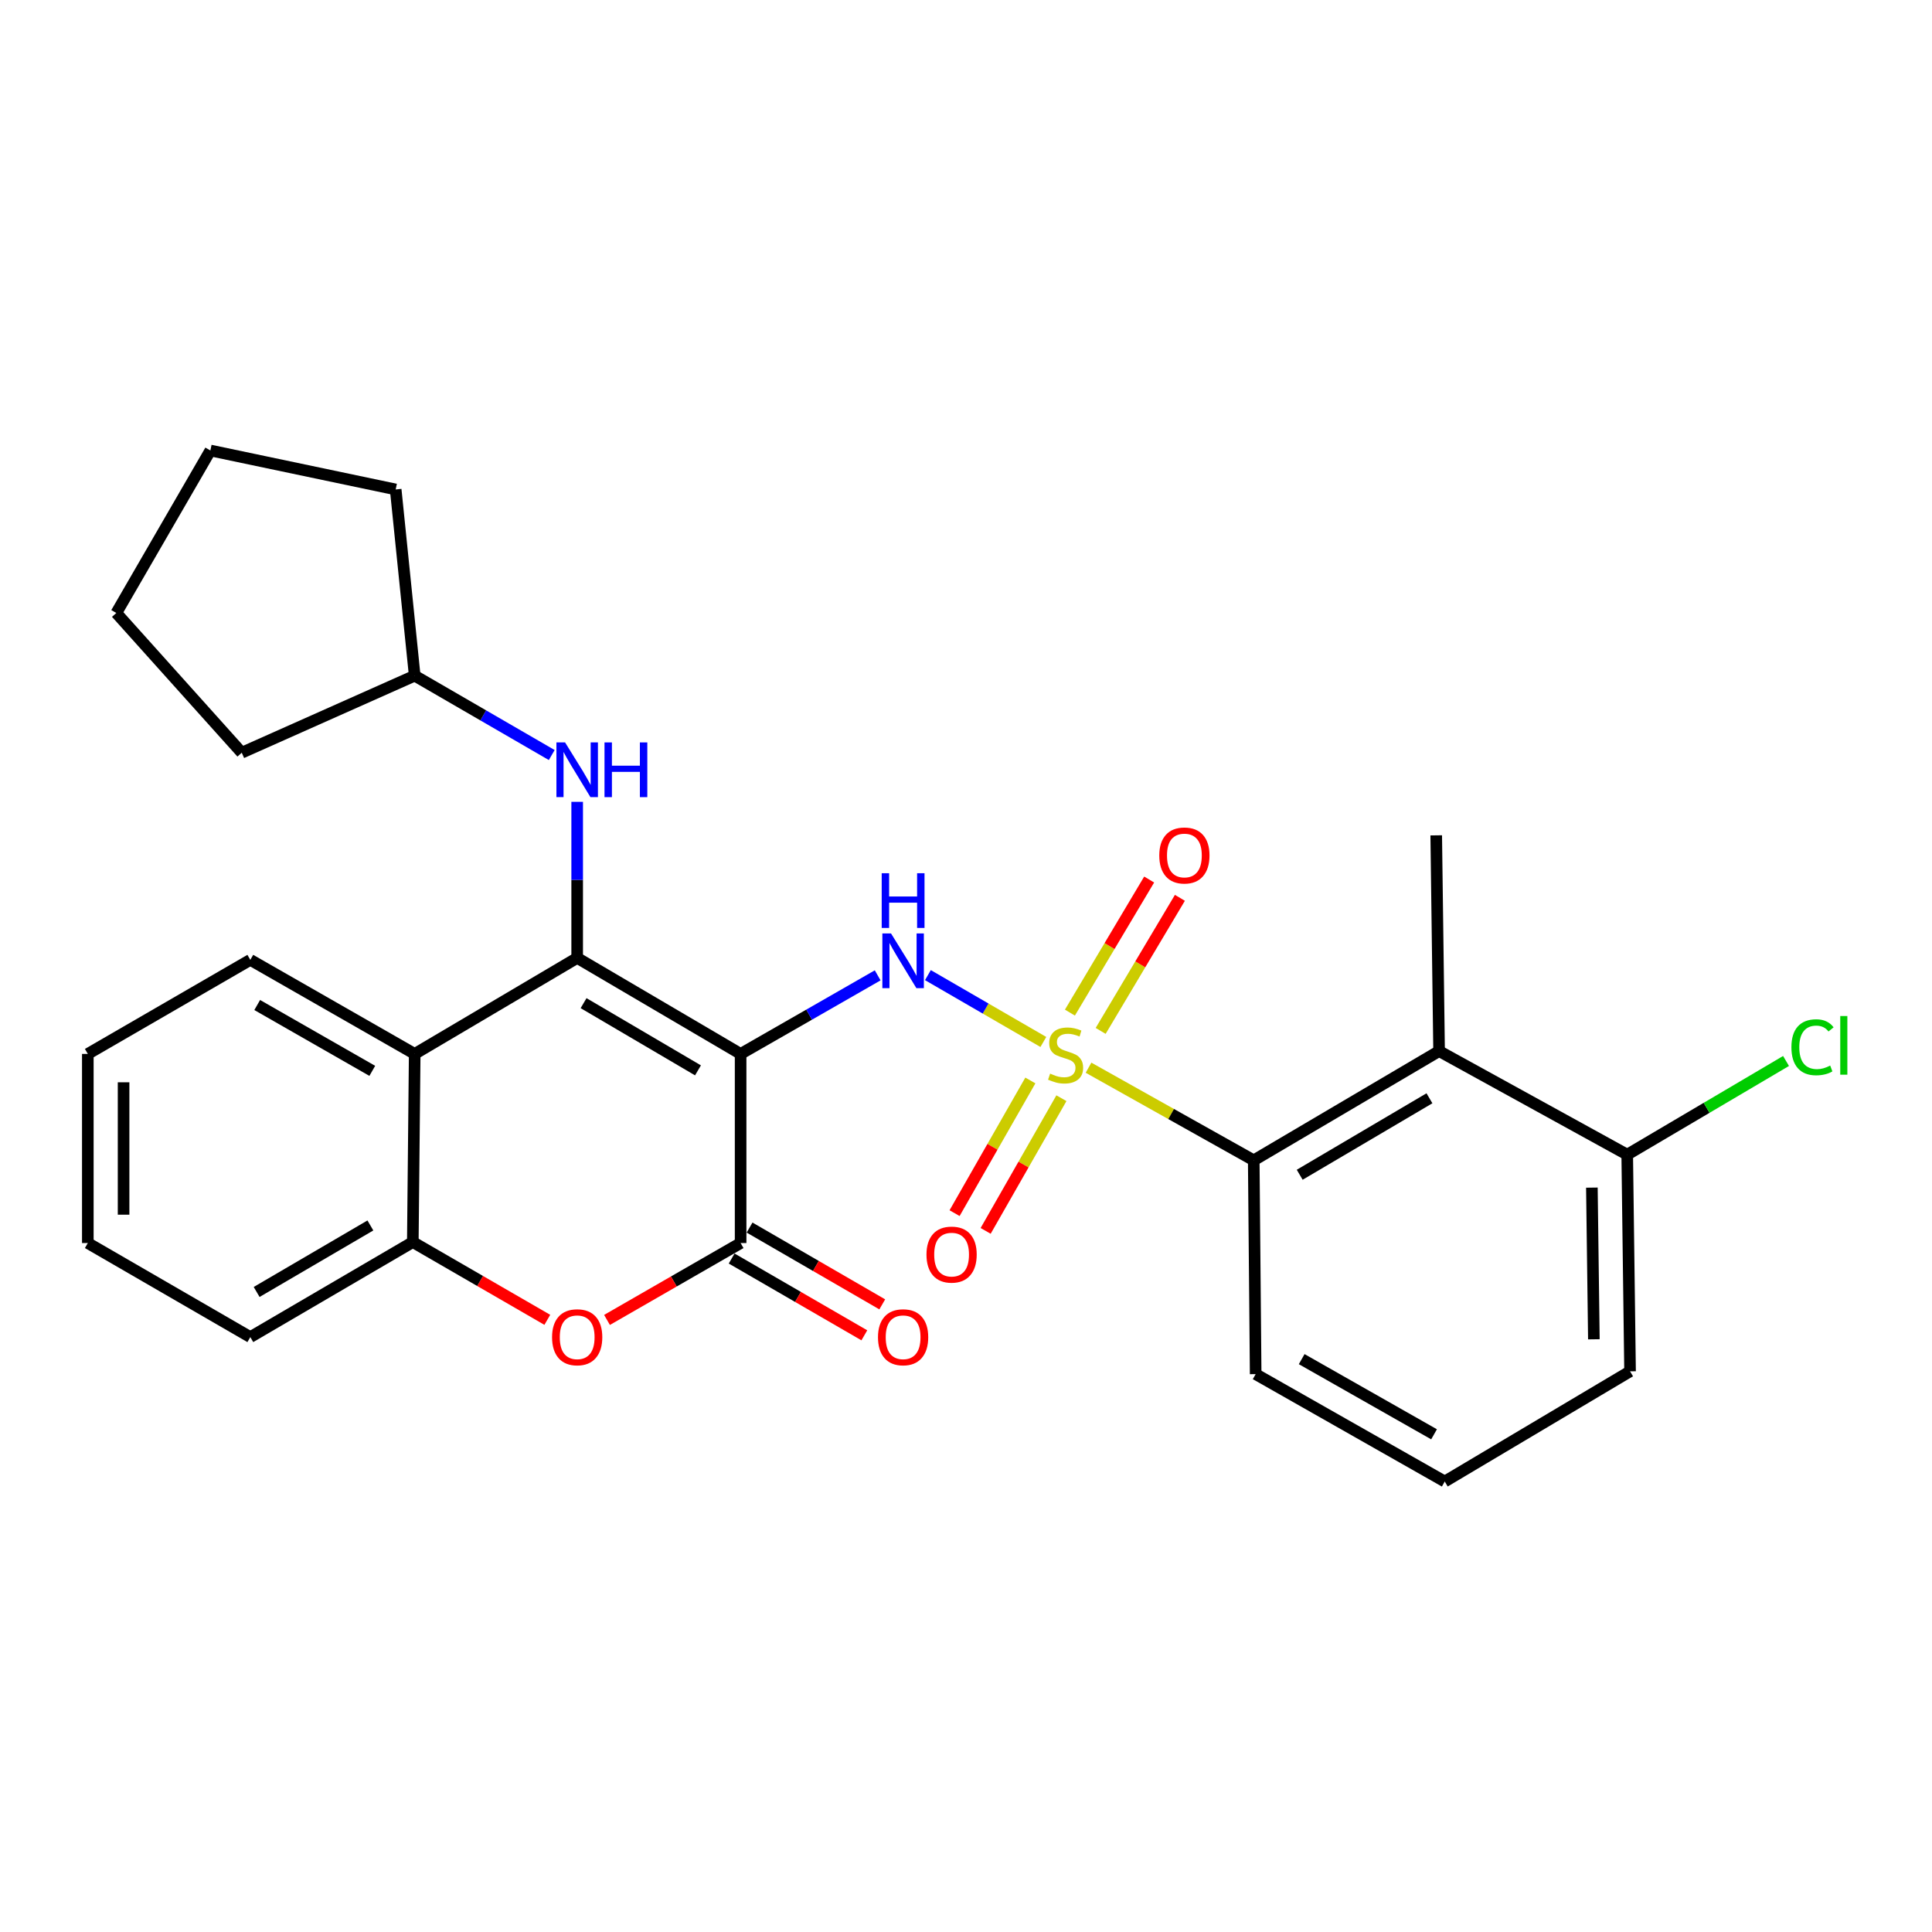 <?xml version='1.0' encoding='iso-8859-1'?>
<svg version='1.1' baseProfile='full'
              xmlns='http://www.w3.org/2000/svg'
                      xmlns:rdkit='http://www.rdkit.org/xml'
                      xmlns:xlink='http://www.w3.org/1999/xlink'
                  xml:space='preserve'
width='1000px' height='1000px' viewBox='0 0 1000 1000'>
<!-- END OF HEADER -->
<rect style='opacity:1.0;fill:#FFFFFF;stroke:none' width='1000' height='1000' x='0' y='0'> </rect>
<path class='bond-2' d='M 540.037,539.32 L 510.161,522.023' style='fill:none;fill-rule:evenodd;stroke:#CCCC00;stroke-width:6px;stroke-linecap:butt;stroke-linejoin:miter;stroke-opacity:1' />
<path class='bond-2' d='M 510.161,522.023 L 480.285,504.727' style='fill:none;fill-rule:evenodd;stroke:#0000FF;stroke-width:6px;stroke-linecap:butt;stroke-linejoin:miter;stroke-opacity:1' />
<path class='bond-6' d='M 563.418,552.639 L 606.176,576.612' style='fill:none;fill-rule:evenodd;stroke:#CCCC00;stroke-width:6px;stroke-linecap:butt;stroke-linejoin:miter;stroke-opacity:1' />
<path class='bond-6' d='M 606.176,576.612 L 648.933,600.585' style='fill:none;fill-rule:evenodd;stroke:#000000;stroke-width:6px;stroke-linecap:butt;stroke-linejoin:miter;stroke-opacity:1' />
<path class='bond-10' d='M 569.697,533.594 L 590.204,499.155' style='fill:none;fill-rule:evenodd;stroke:#CCCC00;stroke-width:6px;stroke-linecap:butt;stroke-linejoin:miter;stroke-opacity:1' />
<path class='bond-10' d='M 590.204,499.155 L 610.711,464.716' style='fill:none;fill-rule:evenodd;stroke:#FF0000;stroke-width:6px;stroke-linecap:butt;stroke-linejoin:miter;stroke-opacity:1' />
<path class='bond-10' d='M 553.791,524.123 L 574.298,489.684' style='fill:none;fill-rule:evenodd;stroke:#CCCC00;stroke-width:6px;stroke-linecap:butt;stroke-linejoin:miter;stroke-opacity:1' />
<path class='bond-10' d='M 574.298,489.684 L 594.805,455.245' style='fill:none;fill-rule:evenodd;stroke:#FF0000;stroke-width:6px;stroke-linecap:butt;stroke-linejoin:miter;stroke-opacity:1' />
<path class='bond-11' d='M 533.312,559.247 L 513.701,593.585' style='fill:none;fill-rule:evenodd;stroke:#CCCC00;stroke-width:6px;stroke-linecap:butt;stroke-linejoin:miter;stroke-opacity:1' />
<path class='bond-11' d='M 513.701,593.585 L 494.089,627.923' style='fill:none;fill-rule:evenodd;stroke:#FF0000;stroke-width:6px;stroke-linecap:butt;stroke-linejoin:miter;stroke-opacity:1' />
<path class='bond-11' d='M 549.387,568.428 L 529.776,602.766' style='fill:none;fill-rule:evenodd;stroke:#CCCC00;stroke-width:6px;stroke-linecap:butt;stroke-linejoin:miter;stroke-opacity:1' />
<path class='bond-11' d='M 529.776,602.766 L 510.165,637.104' style='fill:none;fill-rule:evenodd;stroke:#FF0000;stroke-width:6px;stroke-linecap:butt;stroke-linejoin:miter;stroke-opacity:1' />
<path class='bond-0' d='M 383.34,545.51 L 418.812,525.176' style='fill:none;fill-rule:evenodd;stroke:#000000;stroke-width:6px;stroke-linecap:butt;stroke-linejoin:miter;stroke-opacity:1' />
<path class='bond-0' d='M 418.812,525.176 L 454.285,504.841' style='fill:none;fill-rule:evenodd;stroke:#0000FF;stroke-width:6px;stroke-linecap:butt;stroke-linejoin:miter;stroke-opacity:1' />
<path class='bond-1' d='M 383.34,545.51 L 298.747,495.814' style='fill:none;fill-rule:evenodd;stroke:#000000;stroke-width:6px;stroke-linecap:butt;stroke-linejoin:miter;stroke-opacity:1' />
<path class='bond-1' d='M 361.274,554.018 L 302.059,519.23' style='fill:none;fill-rule:evenodd;stroke:#000000;stroke-width:6px;stroke-linecap:butt;stroke-linejoin:miter;stroke-opacity:1' />
<path class='bond-3' d='M 383.34,545.51 L 383.34,643.4' style='fill:none;fill-rule:evenodd;stroke:#000000;stroke-width:6px;stroke-linecap:butt;stroke-linejoin:miter;stroke-opacity:1' />
<path class='bond-4' d='M 298.747,495.814 L 214.649,545.51' style='fill:none;fill-rule:evenodd;stroke:#000000;stroke-width:6px;stroke-linecap:butt;stroke-linejoin:miter;stroke-opacity:1' />
<path class='bond-9' d='M 298.747,495.814 L 298.747,455.423' style='fill:none;fill-rule:evenodd;stroke:#000000;stroke-width:6px;stroke-linecap:butt;stroke-linejoin:miter;stroke-opacity:1' />
<path class='bond-9' d='M 298.747,455.423 L 298.747,415.032' style='fill:none;fill-rule:evenodd;stroke:#0000FF;stroke-width:6px;stroke-linecap:butt;stroke-linejoin:miter;stroke-opacity:1' />
<path class='bond-5' d='M 383.34,643.4 L 348.764,663.297' style='fill:none;fill-rule:evenodd;stroke:#000000;stroke-width:6px;stroke-linecap:butt;stroke-linejoin:miter;stroke-opacity:1' />
<path class='bond-5' d='M 348.764,663.297 L 314.187,683.193' style='fill:none;fill-rule:evenodd;stroke:#FF0000;stroke-width:6px;stroke-linecap:butt;stroke-linejoin:miter;stroke-opacity:1' />
<path class='bond-12' d='M 378.703,651.412 L 413.043,671.286' style='fill:none;fill-rule:evenodd;stroke:#000000;stroke-width:6px;stroke-linecap:butt;stroke-linejoin:miter;stroke-opacity:1' />
<path class='bond-12' d='M 413.043,671.286 L 447.382,691.16' style='fill:none;fill-rule:evenodd;stroke:#FF0000;stroke-width:6px;stroke-linecap:butt;stroke-linejoin:miter;stroke-opacity:1' />
<path class='bond-12' d='M 387.976,635.389 L 422.316,655.263' style='fill:none;fill-rule:evenodd;stroke:#000000;stroke-width:6px;stroke-linecap:butt;stroke-linejoin:miter;stroke-opacity:1' />
<path class='bond-12' d='M 422.316,655.263 L 456.655,675.137' style='fill:none;fill-rule:evenodd;stroke:#FF0000;stroke-width:6px;stroke-linecap:butt;stroke-linejoin:miter;stroke-opacity:1' />
<path class='bond-16' d='M 214.649,545.51 L 129.563,496.822' style='fill:none;fill-rule:evenodd;stroke:#000000;stroke-width:6px;stroke-linecap:butt;stroke-linejoin:miter;stroke-opacity:1' />
<path class='bond-16' d='M 192.692,554.275 L 133.132,520.193' style='fill:none;fill-rule:evenodd;stroke:#000000;stroke-width:6px;stroke-linecap:butt;stroke-linejoin:miter;stroke-opacity:1' />
<path class='bond-29' d='M 214.649,545.51 L 213.672,642.896' style='fill:none;fill-rule:evenodd;stroke:#000000;stroke-width:6px;stroke-linecap:butt;stroke-linejoin:miter;stroke-opacity:1' />
<path class='bond-8' d='M 283.291,683.143 L 248.481,663.02' style='fill:none;fill-rule:evenodd;stroke:#FF0000;stroke-width:6px;stroke-linecap:butt;stroke-linejoin:miter;stroke-opacity:1' />
<path class='bond-8' d='M 248.481,663.02 L 213.672,642.896' style='fill:none;fill-rule:evenodd;stroke:#000000;stroke-width:6px;stroke-linecap:butt;stroke-linejoin:miter;stroke-opacity:1' />
<path class='bond-7' d='M 648.933,600.585 L 744.869,544.039' style='fill:none;fill-rule:evenodd;stroke:#000000;stroke-width:6px;stroke-linecap:butt;stroke-linejoin:miter;stroke-opacity:1' />
<path class='bond-7' d='M 672.724,608.051 L 739.879,568.47' style='fill:none;fill-rule:evenodd;stroke:#000000;stroke-width:6px;stroke-linecap:butt;stroke-linejoin:miter;stroke-opacity:1' />
<path class='bond-17' d='M 648.933,600.585 L 649.931,711.249' style='fill:none;fill-rule:evenodd;stroke:#000000;stroke-width:6px;stroke-linecap:butt;stroke-linejoin:miter;stroke-opacity:1' />
<path class='bond-13' d='M 744.869,544.039 L 842.245,597.643' style='fill:none;fill-rule:evenodd;stroke:#000000;stroke-width:6px;stroke-linecap:butt;stroke-linejoin:miter;stroke-opacity:1' />
<path class='bond-18' d='M 744.869,544.039 L 743.388,432.378' style='fill:none;fill-rule:evenodd;stroke:#000000;stroke-width:6px;stroke-linecap:butt;stroke-linejoin:miter;stroke-opacity:1' />
<path class='bond-19' d='M 213.672,642.896 L 129.563,692.078' style='fill:none;fill-rule:evenodd;stroke:#000000;stroke-width:6px;stroke-linecap:butt;stroke-linejoin:miter;stroke-opacity:1' />
<path class='bond-19' d='M 191.711,634.293 L 132.835,668.72' style='fill:none;fill-rule:evenodd;stroke:#000000;stroke-width:6px;stroke-linecap:butt;stroke-linejoin:miter;stroke-opacity:1' />
<path class='bond-15' d='M 285.578,390.81 L 250.113,370.27' style='fill:none;fill-rule:evenodd;stroke:#0000FF;stroke-width:6px;stroke-linecap:butt;stroke-linejoin:miter;stroke-opacity:1' />
<path class='bond-15' d='M 250.113,370.27 L 214.649,349.729' style='fill:none;fill-rule:evenodd;stroke:#000000;stroke-width:6px;stroke-linecap:butt;stroke-linejoin:miter;stroke-opacity:1' />
<path class='bond-14' d='M 842.245,597.643 L 883.346,573.402' style='fill:none;fill-rule:evenodd;stroke:#000000;stroke-width:6px;stroke-linecap:butt;stroke-linejoin:miter;stroke-opacity:1' />
<path class='bond-14' d='M 883.346,573.402 L 924.447,549.16' style='fill:none;fill-rule:evenodd;stroke:#00CC00;stroke-width:6px;stroke-linecap:butt;stroke-linejoin:miter;stroke-opacity:1' />
<path class='bond-28' d='M 842.245,597.643 L 843.716,709.799' style='fill:none;fill-rule:evenodd;stroke:#000000;stroke-width:6px;stroke-linecap:butt;stroke-linejoin:miter;stroke-opacity:1' />
<path class='bond-28' d='M 823.955,614.709 L 824.985,693.218' style='fill:none;fill-rule:evenodd;stroke:#000000;stroke-width:6px;stroke-linecap:butt;stroke-linejoin:miter;stroke-opacity:1' />
<path class='bond-22' d='M 214.649,349.729 L 125.131,389.603' style='fill:none;fill-rule:evenodd;stroke:#000000;stroke-width:6px;stroke-linecap:butt;stroke-linejoin:miter;stroke-opacity:1' />
<path class='bond-23' d='M 214.649,349.729 L 204.807,253.341' style='fill:none;fill-rule:evenodd;stroke:#000000;stroke-width:6px;stroke-linecap:butt;stroke-linejoin:miter;stroke-opacity:1' />
<path class='bond-24' d='M 129.563,496.822 L 45.455,545.51' style='fill:none;fill-rule:evenodd;stroke:#000000;stroke-width:6px;stroke-linecap:butt;stroke-linejoin:miter;stroke-opacity:1' />
<path class='bond-20' d='M 649.931,711.249 L 747.8,766.828' style='fill:none;fill-rule:evenodd;stroke:#000000;stroke-width:6px;stroke-linecap:butt;stroke-linejoin:miter;stroke-opacity:1' />
<path class='bond-20' d='M 673.753,703.488 L 742.262,742.393' style='fill:none;fill-rule:evenodd;stroke:#000000;stroke-width:6px;stroke-linecap:butt;stroke-linejoin:miter;stroke-opacity:1' />
<path class='bond-25' d='M 129.563,692.078 L 45.455,643.4' style='fill:none;fill-rule:evenodd;stroke:#000000;stroke-width:6px;stroke-linecap:butt;stroke-linejoin:miter;stroke-opacity:1' />
<path class='bond-21' d='M 747.8,766.828 L 843.716,709.799' style='fill:none;fill-rule:evenodd;stroke:#000000;stroke-width:6px;stroke-linecap:butt;stroke-linejoin:miter;stroke-opacity:1' />
<path class='bond-27' d='M 125.131,389.603 L 60.203,317.281' style='fill:none;fill-rule:evenodd;stroke:#000000;stroke-width:6px;stroke-linecap:butt;stroke-linejoin:miter;stroke-opacity:1' />
<path class='bond-26' d='M 204.807,253.341 L 108.891,233.172' style='fill:none;fill-rule:evenodd;stroke:#000000;stroke-width:6px;stroke-linecap:butt;stroke-linejoin:miter;stroke-opacity:1' />
<path class='bond-30' d='M 45.455,545.51 L 45.455,643.4' style='fill:none;fill-rule:evenodd;stroke:#000000;stroke-width:6px;stroke-linecap:butt;stroke-linejoin:miter;stroke-opacity:1' />
<path class='bond-30' d='M 63.967,560.194 L 63.967,628.717' style='fill:none;fill-rule:evenodd;stroke:#000000;stroke-width:6px;stroke-linecap:butt;stroke-linejoin:miter;stroke-opacity:1' />
<path class='bond-31' d='M 108.891,233.172 L 60.203,317.281' style='fill:none;fill-rule:evenodd;stroke:#000000;stroke-width:6px;stroke-linecap:butt;stroke-linejoin:miter;stroke-opacity:1' />
<path  class='atom-0' d='M 543.547 555.703
Q 543.867 555.823, 545.187 556.383
Q 546.507 556.943, 547.947 557.303
Q 549.427 557.623, 550.867 557.623
Q 553.547 557.623, 555.107 556.343
Q 556.667 555.023, 556.667 552.743
Q 556.667 551.183, 555.867 550.223
Q 555.107 549.263, 553.907 548.743
Q 552.707 548.223, 550.707 547.623
Q 548.187 546.863, 546.667 546.143
Q 545.187 545.423, 544.107 543.903
Q 543.067 542.383, 543.067 539.823
Q 543.067 536.263, 545.467 534.063
Q 547.907 531.863, 552.707 531.863
Q 555.987 531.863, 559.707 533.423
L 558.787 536.503
Q 555.387 535.103, 552.827 535.103
Q 550.067 535.103, 548.547 536.263
Q 547.027 537.383, 547.067 539.343
Q 547.067 540.863, 547.827 541.783
Q 548.627 542.703, 549.747 543.223
Q 550.907 543.743, 552.827 544.343
Q 555.387 545.143, 556.907 545.943
Q 558.427 546.743, 559.507 548.383
Q 560.627 549.983, 560.627 552.743
Q 560.627 556.663, 557.987 558.783
Q 555.387 560.863, 551.027 560.863
Q 548.507 560.863, 546.587 560.303
Q 544.707 559.783, 542.467 558.863
L 543.547 555.703
' fill='#CCCC00'/>
<path  class='atom-3' d='M 461.188 483.135
L 470.468 498.135
Q 471.388 499.615, 472.868 502.295
Q 474.348 504.975, 474.428 505.135
L 474.428 483.135
L 478.188 483.135
L 478.188 511.455
L 474.308 511.455
L 464.348 495.055
Q 463.188 493.135, 461.948 490.935
Q 460.748 488.735, 460.388 488.055
L 460.388 511.455
L 456.708 511.455
L 456.708 483.135
L 461.188 483.135
' fill='#0000FF'/>
<path  class='atom-3' d='M 456.368 451.983
L 460.208 451.983
L 460.208 464.023
L 474.688 464.023
L 474.688 451.983
L 478.528 451.983
L 478.528 480.303
L 474.688 480.303
L 474.688 467.223
L 460.208 467.223
L 460.208 480.303
L 456.368 480.303
L 456.368 451.983
' fill='#0000FF'/>
<path  class='atom-6' d='M 285.747 692.158
Q 285.747 685.358, 289.107 681.558
Q 292.467 677.758, 298.747 677.758
Q 305.027 677.758, 308.387 681.558
Q 311.747 685.358, 311.747 692.158
Q 311.747 699.038, 308.347 702.958
Q 304.947 706.838, 298.747 706.838
Q 292.507 706.838, 289.107 702.958
Q 285.747 699.078, 285.747 692.158
M 298.747 703.638
Q 303.067 703.638, 305.387 700.758
Q 307.747 697.838, 307.747 692.158
Q 307.747 686.598, 305.387 683.798
Q 303.067 680.958, 298.747 680.958
Q 294.427 680.958, 292.067 683.758
Q 289.747 686.558, 289.747 692.158
Q 289.747 697.878, 292.067 700.758
Q 294.427 703.638, 298.747 703.638
' fill='#FF0000'/>
<path  class='atom-10' d='M 292.487 384.278
L 301.767 399.278
Q 302.687 400.758, 304.167 403.438
Q 305.647 406.118, 305.727 406.278
L 305.727 384.278
L 309.487 384.278
L 309.487 412.598
L 305.607 412.598
L 295.647 396.198
Q 294.487 394.278, 293.247 392.078
Q 292.047 389.878, 291.687 389.198
L 291.687 412.598
L 288.007 412.598
L 288.007 384.278
L 292.487 384.278
' fill='#0000FF'/>
<path  class='atom-10' d='M 312.887 384.278
L 316.727 384.278
L 316.727 396.318
L 331.207 396.318
L 331.207 384.278
L 335.047 384.278
L 335.047 412.598
L 331.207 412.598
L 331.207 399.518
L 316.727 399.518
L 316.727 412.598
L 312.887 412.598
L 312.887 384.278
' fill='#0000FF'/>
<path  class='atom-11' d='M 600.039 442.794
Q 600.039 435.994, 603.399 432.194
Q 606.759 428.394, 613.039 428.394
Q 619.319 428.394, 622.679 432.194
Q 626.039 435.994, 626.039 442.794
Q 626.039 449.674, 622.639 453.594
Q 619.239 457.474, 613.039 457.474
Q 606.799 457.474, 603.399 453.594
Q 600.039 449.714, 600.039 442.794
M 613.039 454.274
Q 617.359 454.274, 619.679 451.394
Q 622.039 448.474, 622.039 442.794
Q 622.039 437.234, 619.679 434.434
Q 617.359 431.594, 613.039 431.594
Q 608.719 431.594, 606.359 434.394
Q 604.039 437.194, 604.039 442.794
Q 604.039 448.514, 606.359 451.394
Q 608.719 454.274, 613.039 454.274
' fill='#FF0000'/>
<path  class='atom-12' d='M 479.543 649.374
Q 479.543 642.574, 482.903 638.774
Q 486.263 634.974, 492.543 634.974
Q 498.823 634.974, 502.183 638.774
Q 505.543 642.574, 505.543 649.374
Q 505.543 656.254, 502.143 660.174
Q 498.743 664.054, 492.543 664.054
Q 486.303 664.054, 482.903 660.174
Q 479.543 656.294, 479.543 649.374
M 492.543 660.854
Q 496.863 660.854, 499.183 657.974
Q 501.543 655.054, 501.543 649.374
Q 501.543 643.814, 499.183 641.014
Q 496.863 638.174, 492.543 638.174
Q 488.223 638.174, 485.863 640.974
Q 483.543 643.774, 483.543 649.374
Q 483.543 655.094, 485.863 657.974
Q 488.223 660.854, 492.543 660.854
' fill='#FF0000'/>
<path  class='atom-13' d='M 454.448 692.158
Q 454.448 685.358, 457.808 681.558
Q 461.168 677.758, 467.448 677.758
Q 473.728 677.758, 477.088 681.558
Q 480.448 685.358, 480.448 692.158
Q 480.448 699.038, 477.048 702.958
Q 473.648 706.838, 467.448 706.838
Q 461.208 706.838, 457.808 702.958
Q 454.448 699.078, 454.448 692.158
M 467.448 703.638
Q 471.768 703.638, 474.088 700.758
Q 476.448 697.838, 476.448 692.158
Q 476.448 686.598, 474.088 683.798
Q 471.768 680.958, 467.448 680.958
Q 463.128 680.958, 460.768 683.758
Q 458.448 686.558, 458.448 692.158
Q 458.448 697.878, 460.768 700.758
Q 463.128 703.638, 467.448 703.638
' fill='#FF0000'/>
<path  class='atom-15' d='M 927.231 542.057
Q 927.231 535.017, 930.511 531.337
Q 933.831 527.617, 940.111 527.617
Q 945.951 527.617, 949.071 531.737
L 946.431 533.897
Q 944.151 530.897, 940.111 530.897
Q 935.831 530.897, 933.551 533.777
Q 931.311 536.617, 931.311 542.057
Q 931.311 547.657, 933.631 550.537
Q 935.991 553.417, 940.551 553.417
Q 943.671 553.417, 947.311 551.537
L 948.431 554.537
Q 946.951 555.497, 944.711 556.057
Q 942.471 556.617, 939.991 556.617
Q 933.831 556.617, 930.511 552.857
Q 927.231 549.097, 927.231 542.057
' fill='#00CC00'/>
<path  class='atom-15' d='M 952.511 525.897
L 956.191 525.897
L 956.191 556.257
L 952.511 556.257
L 952.511 525.897
' fill='#00CC00'/>
</svg>
